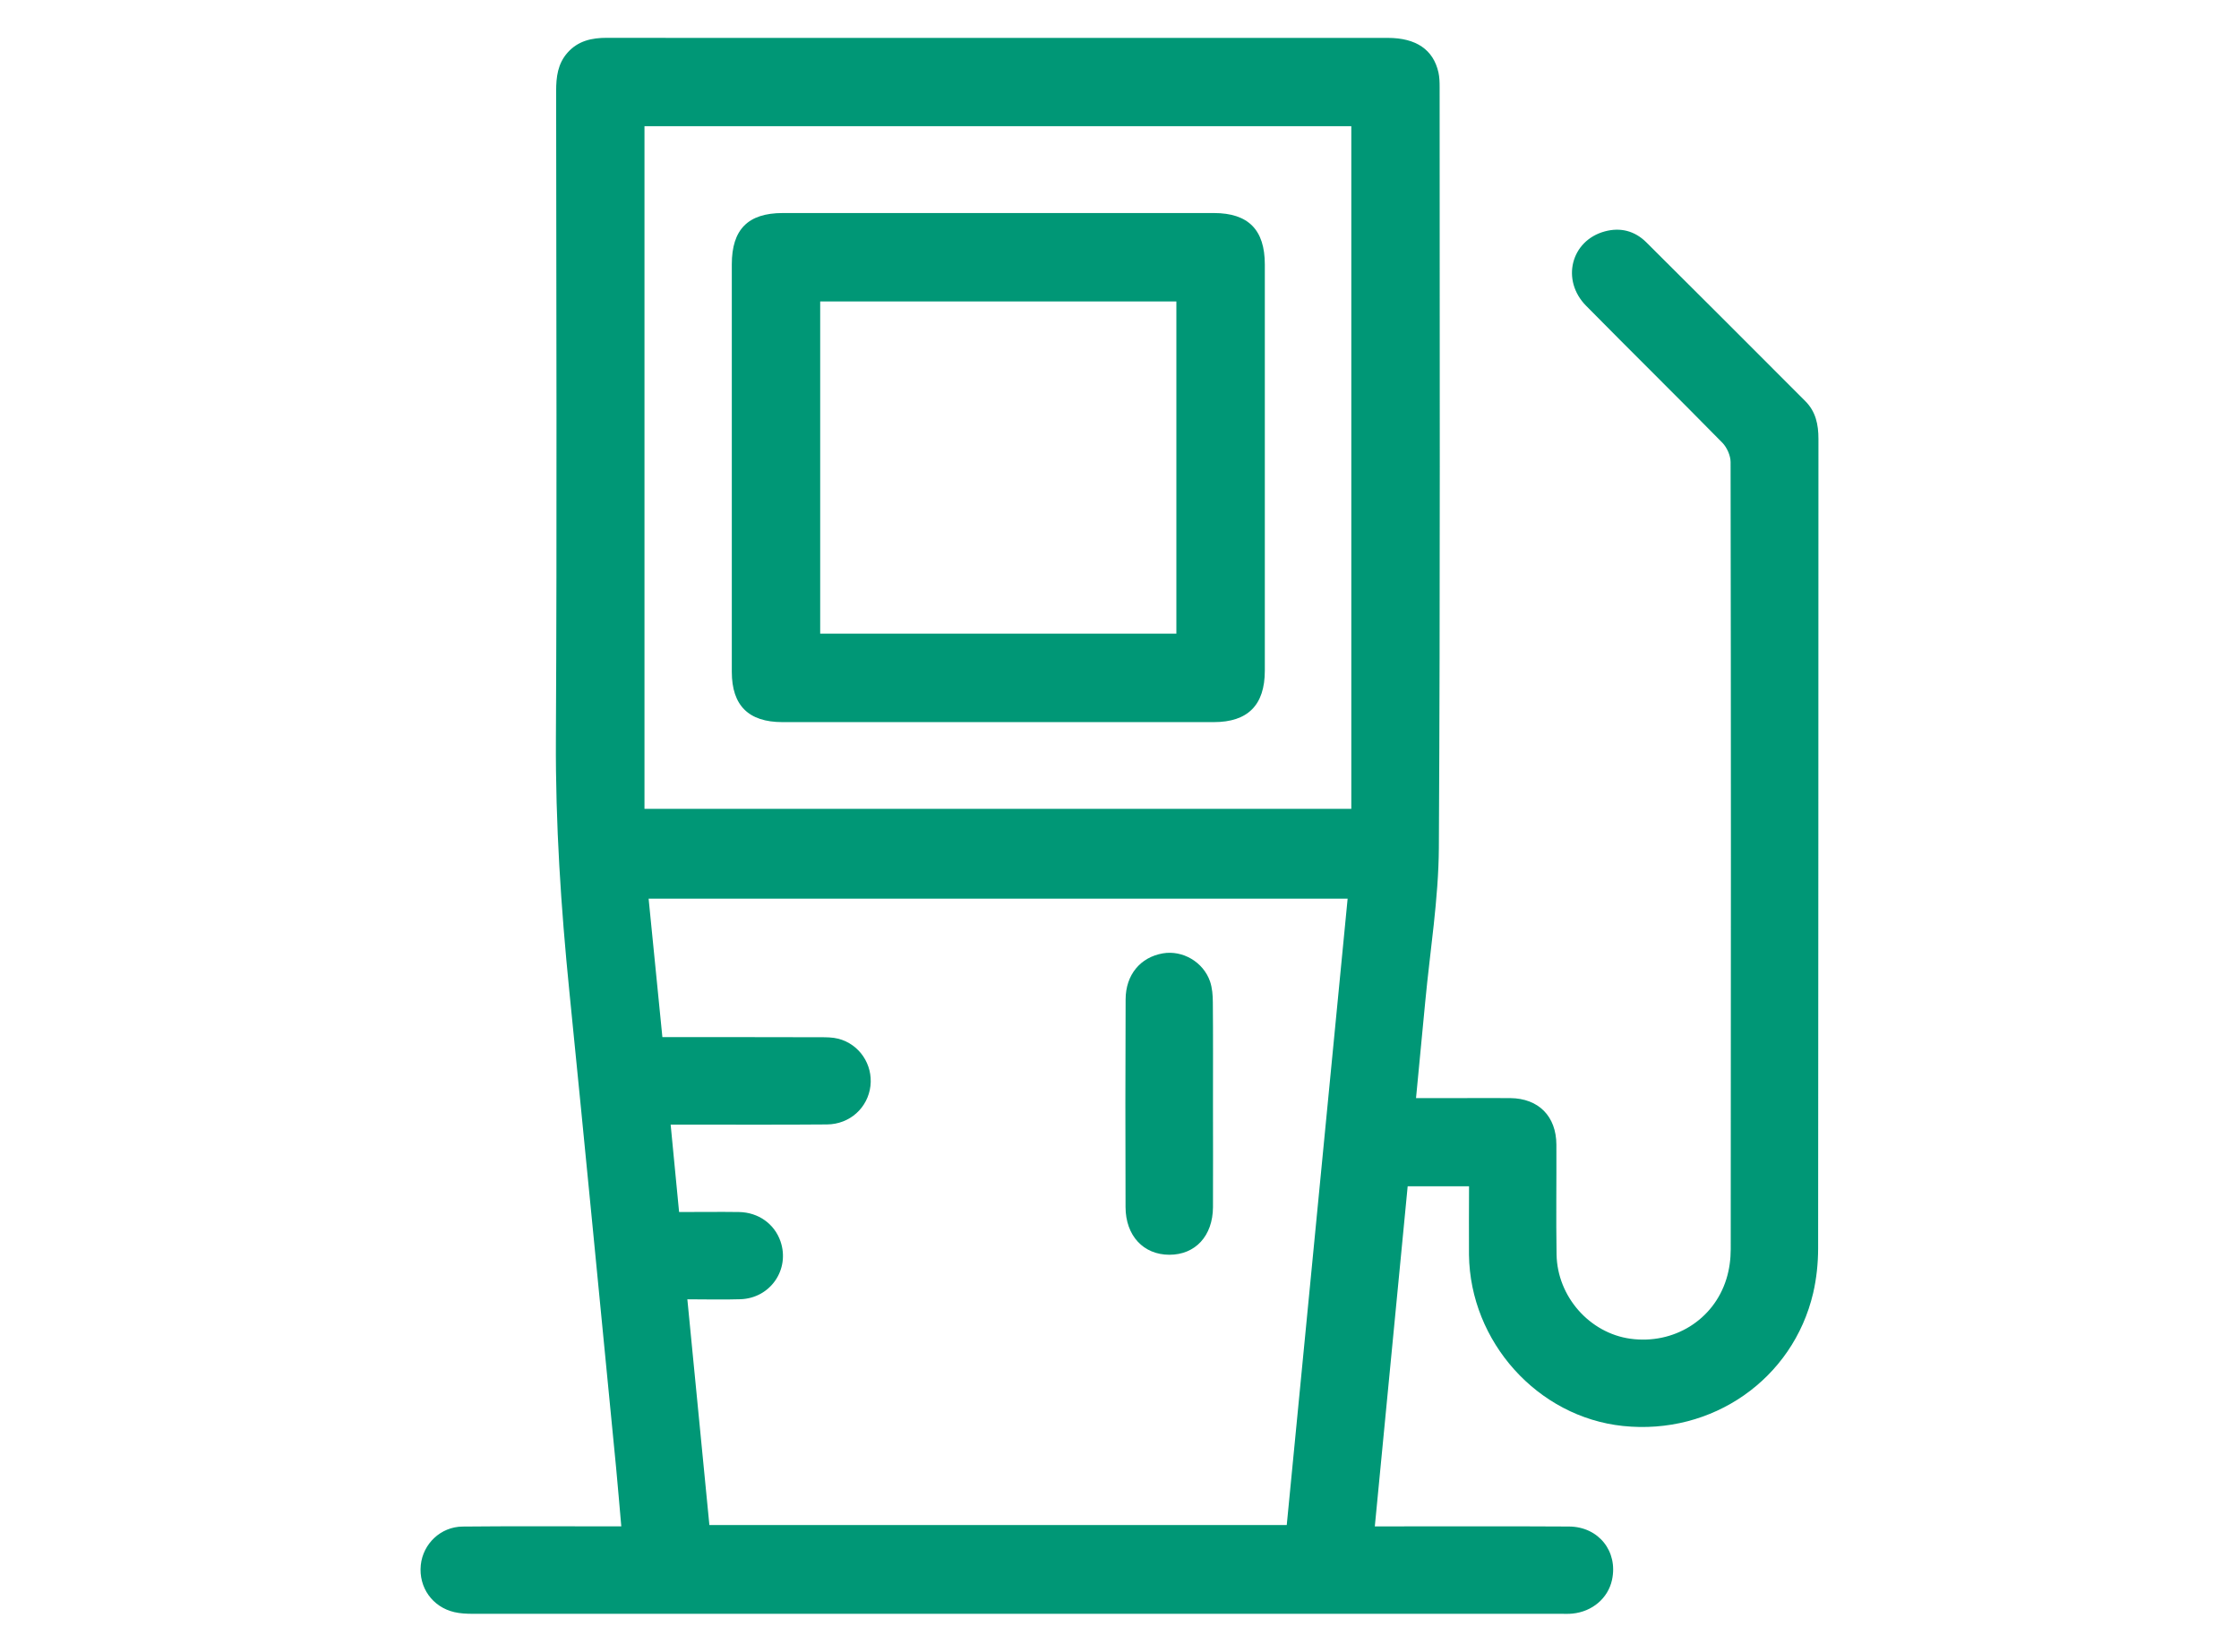 <?xml version="1.0" encoding="utf-8"?>
<!-- Generator: Adobe Illustrator 16.0.0, SVG Export Plug-In . SVG Version: 6.00 Build 0)  -->
<!DOCTYPE svg PUBLIC "-//W3C//DTD SVG 1.1//EN" "http://www.w3.org/Graphics/SVG/1.1/DTD/svg11.dtd">
<svg version="1.1" id="Layer_1" xmlns="http://www.w3.org/2000/svg" xmlns:xlink="http://www.w3.org/1999/xlink" x="0px" y="0px"
	 width="63.917px" height="47.166px" viewBox="0 0 63.917 47.166" enable-background="new 0 0 63.917 47.166" xml:space="preserve">
<g>
	<path fill-rule="evenodd" clip-rule="evenodd" fill="#009776" d="M41.937,33.873c-0.604,0-1.155,0-1.752,0
		c-0.312,3.223-0.621,6.436-0.938,9.711c0.177,0,0.312,0,0.442,0c1.701,0,3.4-0.006,5.102,0.004
		c0.848,0.005,1.404,0.714,1.227,1.525c-0.113,0.521-0.561,0.904-1.127,0.961c-0.112,0.012-0.227,0.006-0.339,0.006
		c-10.353,0.002-20.704,0.002-31.056,0c-0.175,0-0.354-0.008-0.523-0.047c-0.629-0.145-1.025-0.707-0.961-1.344
		c0.063-0.607,0.566-1.094,1.194-1.1c1.36-0.014,2.72-0.006,4.08-0.006c0.137,0,0.272,0,0.45,0
		c-0.052-0.582-0.096-1.129-0.148-1.674c-0.443-4.533-0.88-9.07-1.335-13.602c-0.24-2.395-0.397-4.787-0.384-7.197
		c0.033-6.17,0.01-12.342,0.007-18.513c0-0.4,0.046-0.778,0.325-1.093c0.3-0.339,0.691-0.425,1.125-0.424
		c1.889,0.004,3.778,0.002,5.667,0.002c5.541,0,11.083-0.001,16.624,0c0.808,0,1.301,0.335,1.447,0.989
		c0.029,0.133,0.033,0.274,0.033,0.412c-0.001,7.241,0.02,14.482-0.022,21.724c-0.009,1.467-0.251,2.932-0.389,4.398
		c-0.085,0.9-0.173,1.801-0.263,2.75c0.406,0,0.793,0,1.18,0c0.504,0,1.008-0.005,1.512,0c0.806,0.008,1.312,0.518,1.315,1.33
		c0.005,1.045-0.012,2.09,0.005,3.135c0.021,1.206,0.947,2.246,2.109,2.406c1.232,0.168,2.375-0.533,2.738-1.703
		c0.085-0.271,0.125-0.568,0.125-0.854c0.007-7.492,0.008-14.984-0.004-22.479c-0.002-0.184-0.104-0.412-0.232-0.545
		c-1.289-1.313-2.6-2.602-3.891-3.912c-0.725-0.732-0.434-1.865,0.533-2.126c0.449-0.121,0.857-0.013,1.184,0.312
		c1.52,1.509,3.031,3.025,4.543,4.539c0.295,0.297,0.371,0.664,0.371,1.072c-0.004,7.707,0,15.415-0.009,23.122
		c-0.001,0.424-0.046,0.856-0.142,1.271c-0.577,2.459-2.883,4.062-5.43,3.794c-2.433-0.255-4.363-2.399-4.395-4.887
		C41.93,35.192,41.937,34.552,41.937,33.873z M38.471,25.66c-6.681,0-13.313,0-19.955,0c0.135,1.344,0.264,2.641,0.393,3.953
		c1.531,0,3.016,0,4.501,0.004c0.176,0,0.356,0,0.524,0.043c0.602,0.158,0.984,0.734,0.915,1.346
		c-0.072,0.621-0.585,1.095-1.239,1.101c-1.348,0.012-2.694,0.003-4.043,0.005c-0.133,0-0.264,0-0.422,0
		c0.084,0.865,0.162,1.673,0.241,2.496c0.604,0,1.159-0.008,1.712,0c0.555,0.01,1.012,0.34,1.184,0.84
		c0.273,0.801-0.29,1.623-1.146,1.65c-0.494,0.016-0.992,0.002-1.514,0.002c0.214,2.193,0.422,4.318,0.629,6.446
		c5.511,0,10.982,0,16.482,0C37.313,37.574,37.892,31.625,38.471,25.66z M38.576,23.096c0-6.514,0-13.002,0-19.492
		c-6.742,0-13.457,0-20.178,0c0,6.513,0,12.992,0,19.492C25.128,23.096,31.834,23.096,38.576,23.096z"/>
	<path fill-rule="evenodd" clip-rule="evenodd" fill="#009776" d="M34.627,31.525c0,0.982,0.005,1.965,0,2.947
		c-0.006,0.82-0.505,1.357-1.246,1.356c-0.74-0.001-1.247-0.544-1.25-1.36c-0.006-1.977-0.007-3.955,0.002-5.932
		c0.002-0.703,0.422-1.203,1.063-1.314c0.562-0.097,1.153,0.243,1.347,0.801c0.063,0.186,0.079,0.395,0.08,0.594
		C34.632,29.586,34.627,30.557,34.627,31.525z"/>
	<path fill-rule="evenodd" clip-rule="evenodd" fill="#009776" d="M28.492,20.619c-2.053,0-4.105,0.002-6.158,0
		c-0.964,0-1.443-0.475-1.443-1.436c-0.002-3.879-0.002-7.758,0-11.636c0-0.996,0.463-1.462,1.449-1.464
		c4.105-0.001,8.211-0.001,12.316,0c0.981,0.002,1.451,0.479,1.451,1.468c0,3.866,0,7.732,0,11.599c0,0.98-0.482,1.469-1.457,1.469
		C32.598,20.621,30.545,20.619,28.492,20.619z M33.582,8.607c-3.414,0-6.783,0-10.168,0c0,3.174,0,6.324,0,9.485
		c3.402,0,6.779,0,10.168,0C33.582,14.922,33.582,11.779,33.582,8.607z"/>
</g>
</svg>
